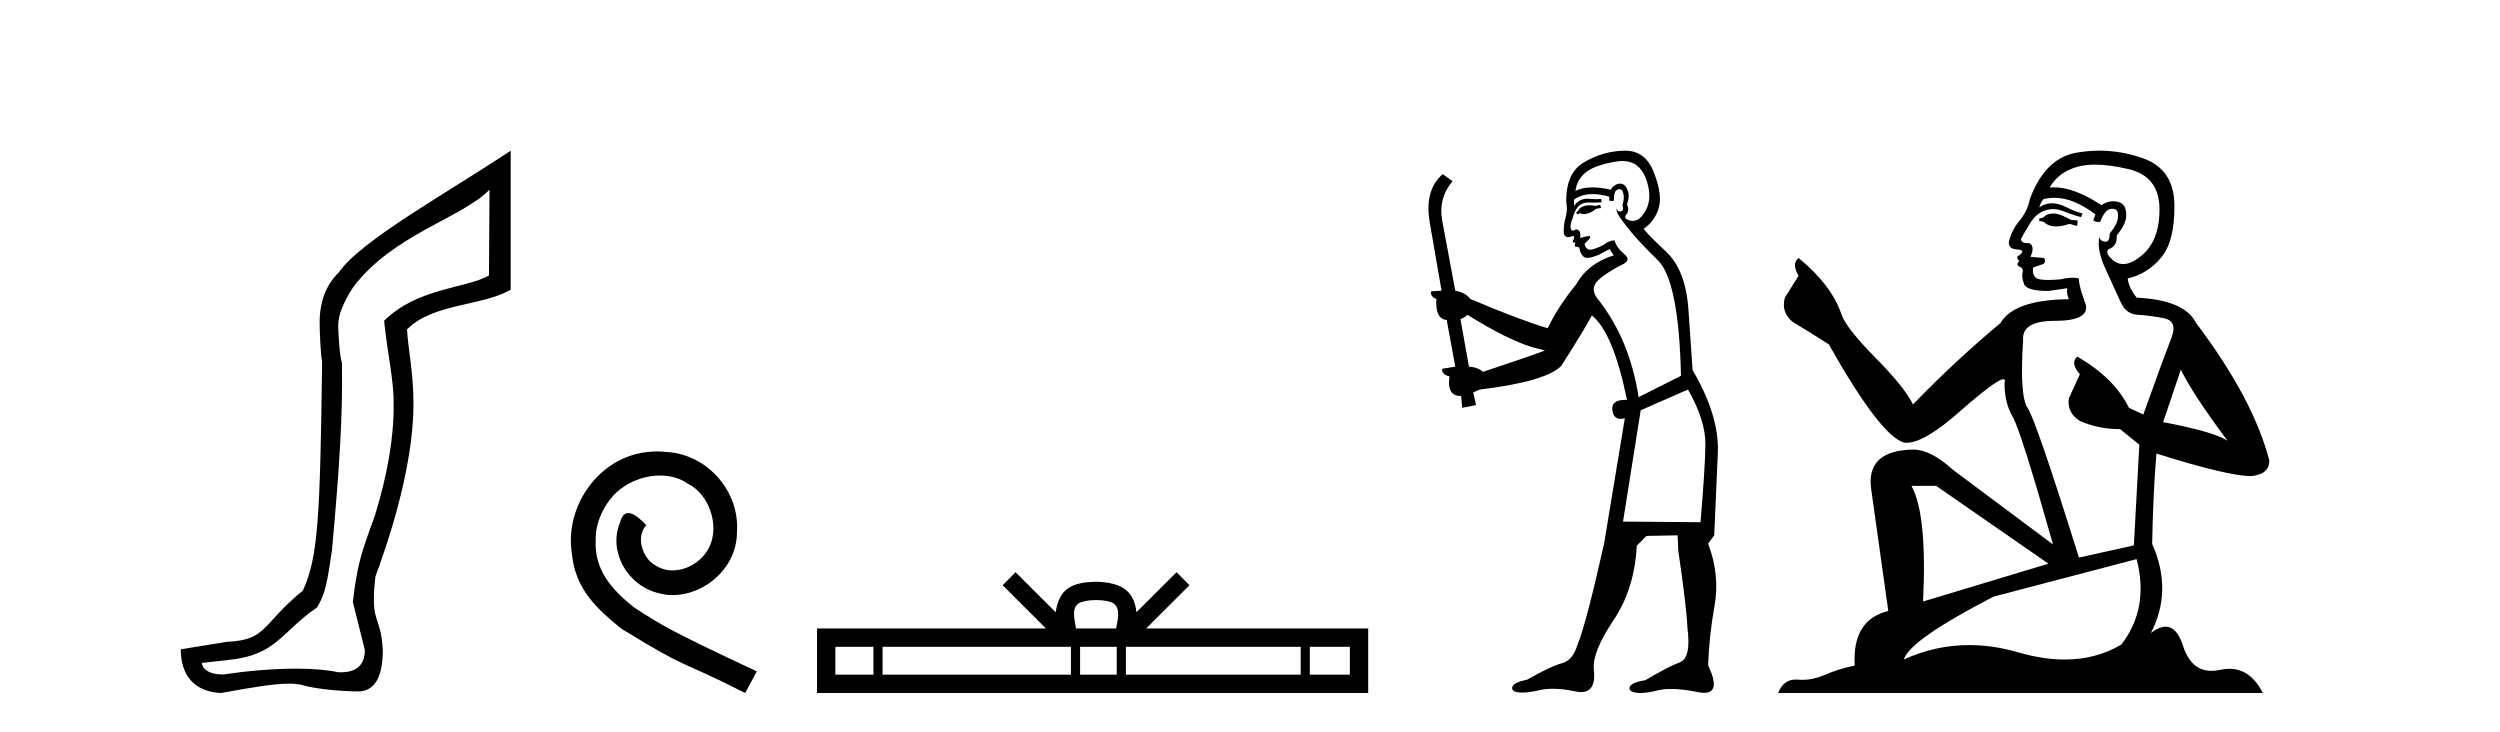 <?xml version='1.0' encoding='UTF-8' standalone='yes'?><svg xmlns='http://www.w3.org/2000/svg' xmlns:xlink='http://www.w3.org/1999/xlink' width='140.0' height='41.0' ><path d='M 27.412 10.624 L 27.382 15.428 C 26.063 16.168 23.385 16.111 21.51 17.962 C 21.695 19.79 22.066 21.341 22.043 22.614 C 22.066 24.534 21.682 26.629 20.988 28.897 C 20.201 31.026 20.001 31.665 19.76 33.716 L 20.43 36.395 C 20.43 37.23 19.981 37.648 19.083 37.648 C 19.036 37.648 18.987 37.647 18.938 37.644 C 18.284 37.504 17.466 37.445 16.58 37.445 C 15.272 37.445 13.816 37.575 12.519 37.768 C 12.492 37.769 12.466 37.769 12.44 37.769 C 11.705 37.769 11.327 37.459 11.304 37.124 L 12.815 36.954 C 15.492 36.68 15.706 35.425 17.76 34.01 C 18.223 33.246 18.34 32.553 18.594 30.771 C 19.011 26.166 19.196 23.326 19.15 20.317 C 19.011 19.947 18.941 18.598 18.941 18.205 C 18.941 17.65 19.219 16.944 19.775 16.087 C 21.973 13.148 25.884 12.197 27.412 10.624 ZM 28.599 8.437 C 25.064 10.791 20.18 13.483 18.976 15.254 C 18.259 15.949 17.9 16.886 17.9 18.066 C 17.9 18.46 17.946 19.832 18.039 20.248 C 17.923 28.973 17.822 31.201 16.961 33.072 C 14.609 34.99 15.001 35.836 12.676 35.947 L 10.124 36.36 C 10.124 37.818 10.876 38.74 12.381 38.809 C 14.053 38.502 15.323 38.285 16.19 38.285 C 16.498 38.285 16.756 38.313 16.963 38.373 C 17.75 38.605 19.285 38.721 20.118 38.721 C 20.997 38.674 21.437 37.899 21.437 36.395 C 21.321 34.335 20.716 35.028 21.023 32.284 C 22.411 28.535 23.154 25.182 23.154 22.614 C 23.154 20.855 22.841 19.466 22.795 18.448 C 24.206 16.99 26.979 17.152 28.599 16.226 L 28.599 8.437 Z' style='fill:#000000;stroke:none' /><path d='M 36.81 25.279 C 36.622 25.279 36.434 25.297 36.246 25.314 C 33.53 25.604 31.6 28.354 32.027 31.019 C 32.215 33.001 33.445 34.111 34.794 35.205 C 38.809 37.665 37.681 36.759 41.73 38.809 L 42.379 37.596 C 37.562 35.341 36.981 34.983 35.477 33.992 C 34.247 33.001 33.274 31.908 33.359 30.251 C 33.325 29.106 34.008 27.927 34.777 27.364 C 35.392 26.902 36.178 26.629 36.947 26.629 C 37.527 26.629 38.074 26.766 38.552 27.107 C 39.765 27.705 40.432 29.687 39.543 30.934 C 39.133 31.532 38.399 31.942 37.664 31.942 C 37.305 31.942 36.947 31.839 36.639 31.617 C 36.024 31.276 35.563 30.08 36.195 29.414 C 35.905 29.106 35.495 28.73 35.187 28.73 C 34.982 28.73 34.828 28.884 34.726 29.243 C 34.042 30.883 35.136 32.745 36.776 33.189 C 37.066 33.274 37.357 33.326 37.647 33.326 C 39.526 33.326 41.269 31.754 41.269 29.807 C 41.439 27.534 39.629 25.45 37.357 25.314 C 37.186 25.297 36.998 25.279 36.81 25.279 Z' style='fill:#000000;stroke:none' /><path d='M 61.379 33.604 C 61.88 33.604 62.181 33.689 62.337 33.778 C 62.791 34.068 62.575 34.761 62.502 35.195 L 60.257 35.195 C 60.203 34.752 59.958 34.076 60.422 33.778 C 60.578 33.689 60.879 33.604 61.379 33.604 ZM 48.911 36.222 L 48.911 37.782 L 46.781 37.782 L 46.781 36.222 ZM 59.973 36.222 L 59.973 37.782 L 49.423 37.782 L 49.423 36.222 ZM 62.538 36.222 L 62.538 37.782 L 60.485 37.782 L 60.485 36.222 ZM 72.838 36.222 L 72.838 37.782 L 63.05 37.782 L 63.05 36.222 ZM 75.592 36.222 L 75.592 37.782 L 73.35 37.782 L 73.35 36.222 ZM 56.873 32.045 L 56.148 32.773 L 58.576 35.195 L 45.754 35.195 L 45.754 38.809 L 76.619 38.809 L 76.619 35.195 L 64.183 35.195 L 66.612 32.773 L 65.886 32.045 L 63.64 34.284 C 63.506 32.927 62.576 32.615 61.379 32.577 C 60.102 32.611 59.317 32.9 59.119 34.284 L 56.873 32.045 Z' style='fill:#000000;stroke:none' /><path d='M 89.608 11.461 L 89.352 11.53 Q 89.173 11.495 89.019 11.495 Q 88.865 11.495 88.737 11.53 Q 88.481 11.615 88.43 11.717 Q 88.379 11.82 88.259 11.905 L 88.344 12.008 L 88.481 11.94 Q 88.588 11.988 88.71 11.988 Q 89.013 11.988 89.403 11.683 L 89.66 11.649 L 89.608 11.461 ZM 90.857 9.016 Q 91.78 9.016 92.154 9.958 Q 92.564 11.017 92.171 11.769 Q 91.843 12.37 91.427 12.37 Q 91.323 12.37 91.214 12.332 Q 90.924 12.23 91.043 12.042 Q 91.282 11.82 91.112 11.461 Q 91.282 10.915 91.146 10.658 Q 91.008 10.283 90.724 10.283 Q 90.62 10.283 90.497 10.334 Q 90.275 10.47 90.206 10.624 Q 89.633 10.494 89.176 10.494 Q 88.612 10.494 88.225 10.693 Q 88.31 10.009 88.874 9.599 Q 89.438 9.206 90.582 9.036 Q 90.725 9.016 90.857 9.016 ZM 82.178 17.628 Q 84.296 18.96 85.782 19.438 L 86.517 19.626 Q 85.782 19.917 83.049 20.822 Q 82.759 20.566 82.263 20.532 L 81.785 17.867 Q 82.007 17.799 82.178 17.628 ZM 90.696 10.595 Q 90.841 10.595 90.89 10.778 Q 90.992 11.068 90.855 11.495 Q 90.958 11.82 90.77 11.837 Q 90.738 11.842 90.711 11.842 Q 90.56 11.842 90.531 11.683 L 90.531 11.683 Q 90.445 11.871 91.06 12.64 Q 91.658 13.426 92.837 14.57 Q 94.016 15.732 94.135 21.044 L 91.761 22.24 Q 91.282 19.08 89.54 16.825 Q 89.113 16.347 89.318 15.92 Q 89.54 15.51 90.787 14.843 Q 91.402 14.587 90.958 14.228 Q 90.531 13.87 90.411 13.46 Q 90.121 13.46 89.796 13.716 Q 89.26 13.984 89.039 13.984 Q 88.992 13.984 88.959 13.972 Q 88.771 13.904 88.737 13.648 L 88.993 13.391 Q 89.113 13.289 88.993 13.204 L 88.481 13.323 Q 88.566 12.879 88.259 12.845 Q 88.151 12.914 88.082 12.914 Q 87.997 12.914 87.969 12.811 Q 87.9 12.589 88.088 12.162 Q 88.191 11.752 88.413 11.53 Q 88.618 11.34 88.939 11.34 Q 88.966 11.34 88.993 11.342 Q 89.113 11.347 89.231 11.347 Q 89.466 11.347 89.694 11.325 L 89.66 11.137 Q 89.532 11.154 89.382 11.154 Q 89.233 11.154 89.062 11.137 Q 88.982 11.128 88.908 11.128 Q 88.409 11.128 88.156 11.53 Q 88.122 11.273 88.156 11.171 Q 88.589 10.869 89.192 10.869 Q 89.614 10.869 90.121 11.017 L 90.121 11.239 Q 90.198 11.256 90.262 11.256 Q 90.326 11.256 90.377 11.239 Q 90.377 10.693 90.565 10.624 Q 90.638 10.595 90.696 10.595 ZM 94.528 21.813 Q 95.519 23.555 95.502 24.905 Q 95.485 26.254 95.228 29.243 L 90.89 29.209 L 91.88 22.974 L 94.528 21.813 ZM 91.004 8.437 Q 90.973 8.437 90.941 8.438 Q 89.762 8.472 88.771 9.053 Q 87.678 9.633 87.712 11.325 Q 87.798 11.786 87.661 12.23 Q 87.542 12.657 87.576 13.101 Q 87.649 13.284 87.809 13.284 Q 87.873 13.284 87.951 13.255 Q 88.031 13.22 88.079 13.22 Q 88.195 13.22 88.122 13.426 Q 88.054 13.46 88.088 13.545 Q 88.111 13.591 88.164 13.591 Q 88.191 13.591 88.225 13.579 L 88.225 13.579 Q 88.129 13.82 88.273 13.82 Q 88.282 13.82 88.293 13.819 Q 88.307 13.817 88.32 13.817 Q 88.448 13.817 88.464 13.972 Q 88.481 14.16 88.669 14.365 Q 88.743 14.439 88.893 14.439 Q 89.125 14.439 89.54 14.263 L 90.155 13.938 Q 90.206 14.092 90.377 14.297 Q 88.925 14.741 88.259 15.937 Q 87.285 17.115 86.67 18.379 Q 85.201 17.952 82.332 16.74 Q 82.075 16.381 81.495 16.278 L 80.76 12.332 Q 80.538 11.102 81.341 10.146 L 80.794 9.753 Q 79.735 10.658 80.077 12.52 L 80.726 16.278 L 80.145 16.312 Q 80.077 16.603 80.435 16.74 Q 80.367 17.867 81.016 17.918 L 81.495 20.532 Q 81.119 20.6 80.76 20.651 Q 80.726 20.976 81.17 21.078 Q 81.021 22.173 81.773 22.173 Q 81.795 22.173 81.819 22.172 L 81.887 22.838 L 82.656 22.684 L 82.502 21.984 Q 82.69 21.881 82.878 21.813 Q 86.551 21.369 87.422 20.498 Q 88.601 18.67 89.147 17.662 Q 90.343 18.636 91.112 22.394 Q 91.064 22.392 91.019 22.392 Q 90.211 22.392 90.292 22.974 Q 90.359 23.456 90.75 23.456 Q 90.858 23.456 90.992 23.419 L 90.992 23.419 L 89.83 30.439 Q 88.806 35 88.344 36.093 Q 88.088 36.964 87.49 37.135 Q 86.875 37.289 85.526 38.058 Q 84.774 38.211 84.689 38.468 Q 84.62 38.724 85.048 38.775 Q 85.135 38.786 85.241 38.786 Q 85.63 38.786 86.26 38.639 Q 86.582 38.57 86.963 38.57 Q 87.535 38.57 88.242 38.724 Q 88.404 38.756 88.541 38.756 Q 89.412 38.756 89.25 37.443 Q 89.181 36.486 90.36 34.727 Q 91.539 32.967 91.658 30.559 L 92.205 30.012 L 93.947 29.978 L 93.981 30.815 Q 94.46 34.095 94.494 35.137 Q 94.716 36.828 94.084 37.084 Q 93.435 37.323 92.137 38.092 Q 91.368 38.211 91.265 38.468 Q 91.18 38.724 91.624 38.792 Q 91.731 38.809 91.861 38.809 Q 92.252 38.809 92.854 38.656 Q 93.169 38.582 93.58 38.582 Q 94.214 38.582 95.075 38.758 Q 95.275 38.799 95.43 38.799 Q 96.39 38.799 95.655 37.255 Q 95.707 35.649 96.014 33.924 Q 96.322 32.199 95.655 30.439 L 95.997 29.978 L 96.202 25.263 Q 96.253 23.231 94.784 20.72 Q 94.716 19.797 94.562 17.474 Q 94.426 15.134 93.298 14.092 Q 92.171 13.033 92.051 12.811 Q 92.683 12.367 92.888 11.649 Q 93.11 10.915 92.615 9.651 Q 92.149 8.437 91.004 8.437 Z' style='fill:#000000;stroke:none' /><path d='M 115.088 11.955 Q 114.661 11.955 114.524 12.091 Q 114.405 12.228 114.2 12.228 L 114.2 12.382 L 114.439 12.416 Q 114.704 12.681 115.144 12.681 Q 115.47 12.681 115.891 12.535 L 116.318 12.655 L 116.352 12.348 L 115.977 12.313 Q 115.43 12.006 115.088 11.955 ZM 117.326 9.22 Q 118.114 9.22 119.154 9.46 Q 120.914 9.853 120.931 11.681 Q 120.948 13.492 119.906 14.329 Q 119.355 14.788 118.902 14.788 Q 118.513 14.788 118.197 14.449 Q 117.89 14.141 118.078 13.953 Q 118.573 13.8 118.539 13.185 Q 119.069 12.535 119.069 12.074 Q 119.101 11.27 118.33 11.27 Q 118.299 11.27 118.266 11.271 Q 117.924 11.305 117.685 11.493 Q 116.173 10.491 115.024 10.491 Q 114.9 10.491 114.781 10.503 L 114.781 10.503 Q 115.276 9.631 116.335 9.341 Q 116.767 9.22 117.326 9.22 ZM 122.126 20.701 Q 122.793 22.068 124.74 24.682 Q 124.006 24.186 121.136 23.639 L 122.126 20.701 ZM 115.043 11.076 Q 116.121 11.076 117.343 12.006 L 117.224 12.348 Q 117.367 12.431 117.502 12.431 Q 117.56 12.431 117.617 12.416 Q 117.89 11.698 118.232 11.698 Q 118.273 11.693 118.309 11.693 Q 118.638 11.693 118.607 12.108 Q 118.607 12.535 118.146 13.065 Q 118.146 13.538 117.916 13.538 Q 117.88 13.538 117.839 13.526 Q 117.531 13.458 117.582 13.185 L 117.582 13.185 Q 117.377 13.953 117.941 15.132 Q 118.488 16.328 118.778 16.96 Q 119.069 17.592 119.701 17.626 Q 120.333 17.66 121.153 17.814 Q 121.973 17.968 121.597 18.925 Q 121.221 19.881 120.025 23.212 L 119.222 22.837 Q 118.385 21.145 116.318 19.967 L 116.318 19.967 Q 115.925 20.342 116.472 20.957 L 115.857 22.307 Q 115.737 23.11 116.472 23.571 Q 117.497 24.032 118.727 24.032 L 119.803 24.904 L 119.496 30.541 L 116.421 31.224 Q 114.012 23.52 113.551 22.854 Q 113.09 22.187 113.295 19.044 Q 113.209 17.968 115.054 17.968 Q 116.967 17.968 116.814 17.097 L 116.574 16.396 Q 116.387 15.747 116.421 15.593 Q 116.27 15.552 116.071 15.552 Q 115.772 15.552 115.362 15.645 Q 114.974 15.679 114.693 15.679 Q 114.132 15.679 113.995 15.542 Q 113.79 15.337 113.858 14.978 L 114.405 14.79 Q 114.593 14.688 114.473 14.449 L 113.705 14.38 Q 113.978 13.8 113.636 13.612 Q 113.585 13.615 113.539 13.615 Q 113.175 13.615 113.175 13.373 Q 113.295 13.15 113.653 12.553 Q 114.012 11.955 114.524 11.784 Q 114.755 11.71 114.982 11.71 Q 115.277 11.71 115.567 11.835 Q 116.079 12.04 116.54 12.16 L 116.626 11.955 Q 116.199 11.852 115.737 11.613 Q 115.293 11.382 114.909 11.382 Q 114.524 11.382 114.2 11.613 Q 114.285 11.305 114.439 11.152 Q 114.735 11.076 115.043 11.076 ZM 108.426 27.21 L 114.712 31.566 L 107.691 33.684 Q 107.93 28.816 107.042 27.21 ZM 119.649 31.31 Q 120.367 34.06 118.795 36.093 Q 117.388 36.934 115.625 36.934 Q 114.415 36.934 113.038 36.537 Q 111.627 36.124 110.275 36.124 Q 108.387 36.124 106.615 36.93 Q 106.922 35.854 111.637 33.411 L 119.649 31.31 ZM 117.571 8.437 Q 117.024 8.437 116.472 8.521 Q 114.559 8.743 113.67 11.152 Q 113.551 11.801 113.09 12.365 Q 112.628 12.911 112.492 13.578 Q 112.492 13.953 112.97 13.97 Q 113.448 13.988 113.09 14.295 Q 112.936 14.329 112.97 14.449 Q 112.987 14.568 113.09 14.603 Q 112.867 14.842 113.09 14.927 Q 113.329 15.03 113.26 15.269 Q 113.209 15.525 113.346 15.901 Q 113.482 16.294 114.712 16.294 L 115.772 16.14 L 115.772 16.14 Q 115.703 16.396 115.857 16.755 Q 112.782 16.789 112.03 18.087 Q 109.451 20.24 107.127 22.649 Q 106.666 21.692 105.026 20.035 Q 103.403 18.395 103.13 17.626 Q 102.566 15.952 100.721 14.449 Q 100.311 14.756 100.721 15.44 L 99.953 16.67 Q 99.73 17.472 100.38 18.019 Q 101.37 18.617 102.413 19.283 Q 105.283 24.374 106.615 24.784 Q 106.689 24.795 106.769 24.795 Q 107.783 24.795 109.81 22.99 Q 111.818 21.235 112.192 21.235 Q 112.324 21.235 112.252 21.453 Q 112.252 22.563 112.714 23.349 Q 113.175 24.135 114.969 30.49 L 109.382 26.322 Q 108.118 25.177 107.162 25.177 Q 104.48 25.211 104.787 27.398 L 105.744 34.214 Q 103.711 34.709 103.865 37.272 Q 102.942 37.46 102.173 37.801 Q 101.552 38.07 100.92 38.07 Q 100.787 38.07 100.653 38.058 Q 100.607 38.055 100.562 38.055 Q 99.866 38.055 99.577 38.809 L 126.722 38.809 Q 126.029 37.452 124.845 37.452 Q 124.598 37.452 124.33 37.511 Q 124.072 37.568 123.841 37.568 Q 122.701 37.568 122.246 36.161 Q 121.909 35.096 121.275 35.096 Q 120.912 35.096 120.452 35.444 Q 121.682 33.069 120.521 30.456 Q 120.572 27.62 120.76 25.399 Q 124.774 26.663 126.073 26.663 Q 127.081 26.561 127.081 25.792 Q 126.192 22.341 122.981 18.087 Q 122.331 16.789 119.649 16.67 Q 119.188 16.055 119.154 15.593 Q 120.264 15.337 121.016 14.432 Q 121.785 13.526 121.768 11.493 Q 121.751 9.478 120.008 8.863 Q 118.802 8.437 117.571 8.437 Z' style='fill:#000000;stroke:none' /></svg>